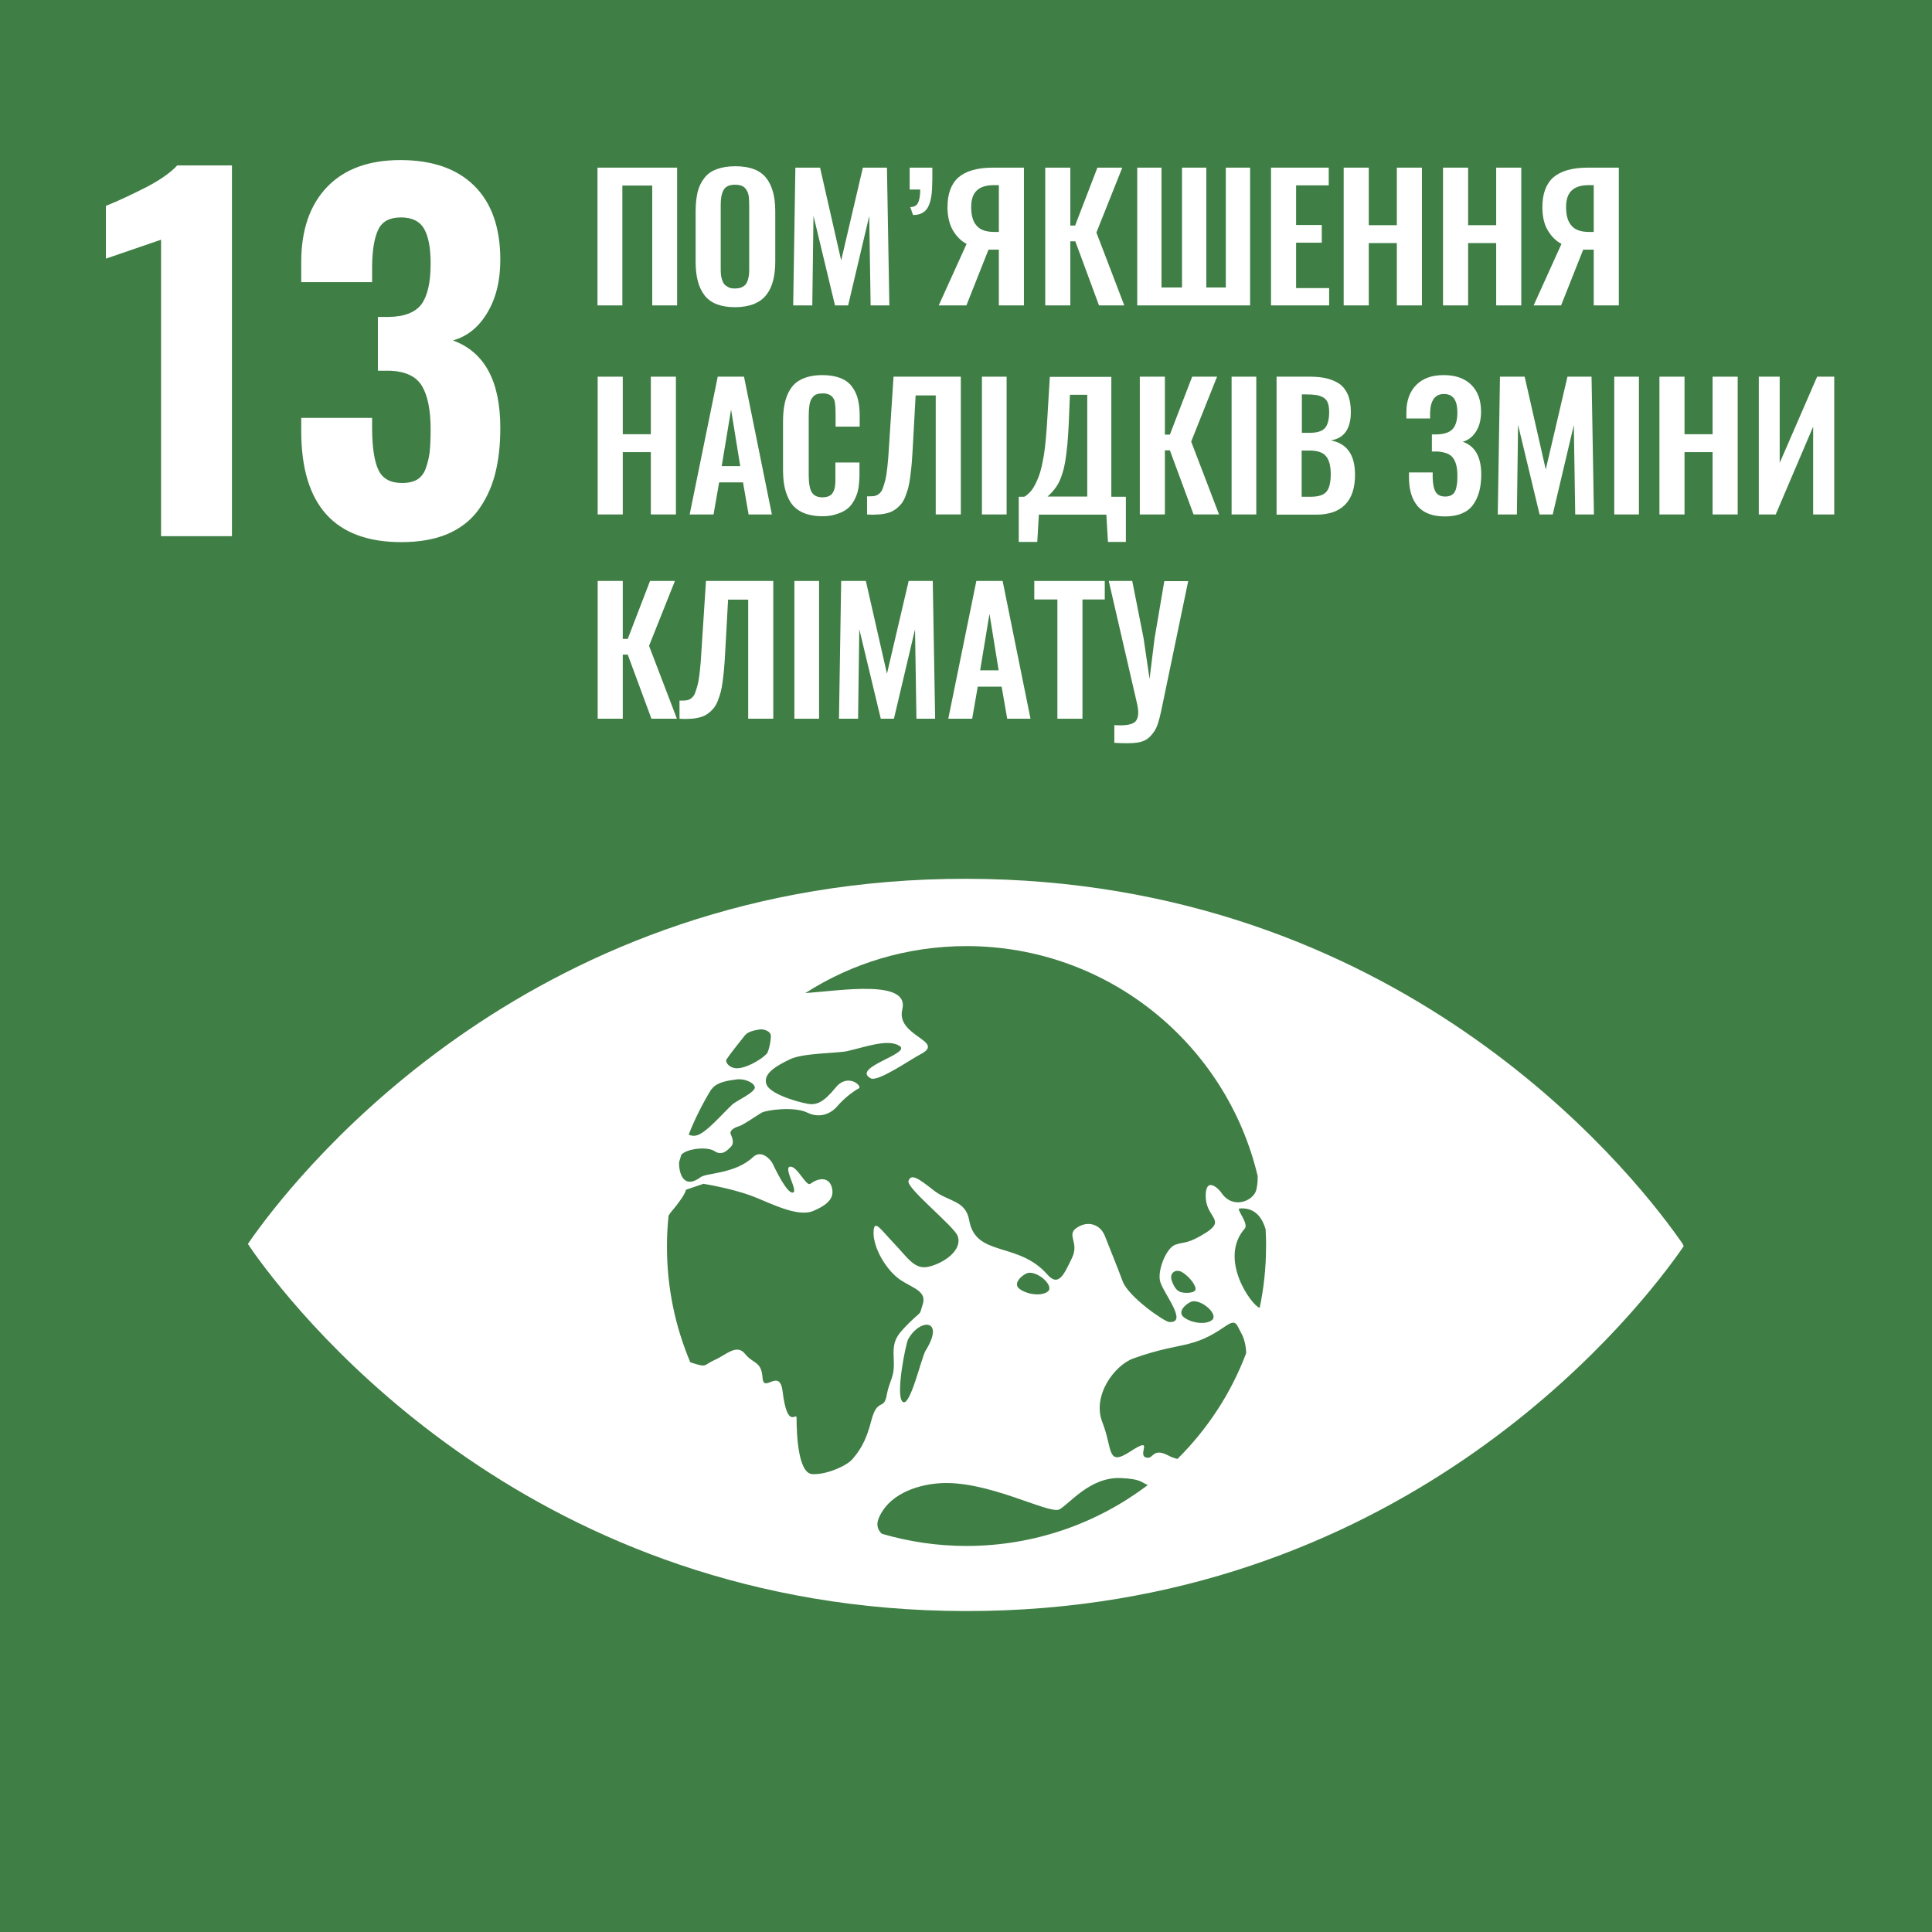 <svg enable-background="new 0 0 97.04 97.04" viewBox="0 0 97.04 97.04" xmlns="http://www.w3.org/2000/svg"><path d="m0 0h97.04v97.04h-97.04z" fill="#3f7e44"/><g fill="#fff"><path d="m29.32 67.93c-.2-.06-.4-.12-.59-.15 0 0 .22.07.59.15"/><g enable-background="new"><path d="m30.01 15.34v-6.92h4v6.92h-1.25v-6.02h-1.5v6.02z"/><path d="m36.93 15.43c-.71 0-1.22-.19-1.53-.58s-.46-.95-.46-1.7v-2.55c0-.37.04-.69.1-.96.07-.27.18-.5.34-.7.15-.2.36-.35.62-.44.26-.1.57-.15.94-.15.71 0 1.22.19 1.53.57s.47.94.47 1.68v2.55c0 .36-.04.68-.11.95s-.18.51-.34.71c-.15.2-.36.35-.62.46-.27.1-.58.16-.94.16zm-.32-.99c.09.04.19.05.31.05s.23-.02.31-.05c.09-.04.15-.08.21-.14.05-.06.09-.13.12-.23s.05-.19.06-.28.01-.21.01-.34v-3.15c0-.17-.01-.31-.02-.42s-.05-.22-.1-.31c-.05-.1-.12-.17-.22-.22s-.22-.07-.37-.07-.27.02-.37.07-.17.12-.22.22-.08.2-.1.31-.03.25-.03.42v3.14c0 .13 0 .24.01.34s.03.19.06.28.07.17.12.23c.07.06.14.11.22.15z"/><path d="m39.84 15.34.11-6.92h1.24l1.06 4.66 1.09-4.66h1.21l.12 6.92h-.94l-.07-4.49-1.06 4.49h-.66l-1.08-4.5-.06 4.5z"/><path d="m45.86 10.8-.14-.4c.19 0 .32-.07.39-.21s.11-.37.11-.67h-.53v-1.1h1.14c0 .48 0 .78-.01.9-.01.5-.08.87-.23 1.12-.14.24-.39.36-.73.36z"/><path d="m47.15 15.34 1.4-3.09c-.29-.15-.52-.39-.7-.7-.17-.31-.26-.7-.26-1.14 0-.67.18-1.17.55-1.5.37-.32.95-.49 1.73-.49h1.56v6.92h-1.26v-2.8h-.37-.15l-1.11 2.8zm2.79-3.69h.23v-2.35h-.25c-.39 0-.67.09-.86.27s-.28.46-.28.83c0 .42.09.73.27.93.17.21.47.32.89.32z"/><path d="m52.5 15.34v-6.92h1.26v2.91h.24l1.12-2.91h1.25l-1.3 3.26 1.4 3.66h-1.27l-1.19-3.22h-.25v3.22z"/><path d="m57.12 15.34v-6.92h1.22v6.02h1.03v-6.02h1.22v6.02h.98v-6.02h1.22v6.92z"/><path d="m63.84 15.34v-6.92h2.9v.89h-1.64v1.99h1.29v.89h-1.29v2.28h1.66v.87z"/><path d="m67.49 15.34v-6.92h1.26v2.89h1.41v-2.89h1.26v6.92h-1.26v-3.13h-1.41v3.13z"/><path d="m72.48 15.34v-6.92h1.26v2.89h1.41v-2.89h1.26v6.92h-1.26v-3.13h-1.41v3.13z"/><path d="m77.03 15.34 1.4-3.09c-.29-.15-.52-.39-.7-.7s-.26-.7-.26-1.14c0-.67.18-1.17.55-1.5.37-.32.95-.49 1.73-.49h1.56v6.92h-1.26v-2.8h-.38-.15l-1.11 2.8zm2.79-3.69h.23v-2.35h-.25c-.39 0-.67.09-.86.27s-.28.46-.28.83c0 .42.09.73.27.93.17.21.47.32.89.32z"/></g><g enable-background="new"><path d="m30.02 25.84v-6.92h1.26v2.89h1.41v-2.89h1.26v6.92h-1.26v-3.13h-1.41v3.13z"/><path d="m34.64 25.84 1.41-6.92h1.32l1.4 6.92h-1.17l-.28-1.61h-1.2l-.28 1.61zm1.61-2.43h.93l-.46-2.84z"/><path d="m41.31 25.93c-.3 0-.56-.04-.79-.11s-.42-.18-.57-.31-.27-.3-.36-.5-.16-.41-.2-.64-.06-.48-.06-.77v-2.41c0-.3.02-.57.06-.8s.1-.45.2-.65.21-.36.36-.49.34-.23.56-.3c.23-.07.49-.11.79-.11.35 0 .64.05.89.14.24.09.44.23.58.41s.25.39.31.62c.06.24.1.52.1.83v.59h-1.21v-.59c0-.35-.02-.58-.05-.7-.07-.23-.25-.36-.53-.38-.02 0-.04 0-.07 0-.11 0-.2.01-.28.04-.08.02-.14.06-.19.12-.05.05-.09.11-.12.17s-.05.14-.07.24-.02.19-.03.27c0 .08-.01.19-.01.32v2.93c0 .41.05.7.15.87s.28.26.54.26c.09 0 .17-.01.24-.03s.12-.05.17-.08.08-.08.12-.14c.03-.06.06-.12.07-.17.02-.05.03-.12.04-.22s.01-.17.01-.23 0-.15 0-.26v-.62h1.21v.57c0 .26-.02.49-.05.7s-.1.4-.19.58-.2.33-.34.45-.32.21-.53.28c-.22.08-.47.12-.75.12z"/><path d="m43.55 25.84v-.91c.14 0 .25 0 .33-.01s.17-.04.25-.1.15-.14.19-.24.09-.25.14-.44.08-.42.11-.68.06-.6.08-1l.23-3.54h3.38v6.92h-1.26v-5.98h-1.01l-.15 2.73c-.02.28-.03.53-.05.73s-.04.41-.07.63-.06.4-.1.55-.09.29-.15.45c-.06.15-.13.27-.21.37-.08.09-.17.18-.28.26s-.23.14-.37.18-.3.07-.47.08-.38.02-.59 0z"/><path d="m49.32 25.84v-6.92h1.24v6.92z"/><path d="m51.17 27.22v-2.27h.28c.15-.09.28-.21.39-.36s.22-.37.33-.65.19-.66.27-1.13c.07-.47.12-1.04.16-1.71l.13-2.17h3.09v6.02h.73v2.27h-.9l-.08-1.37h-3.39l-.08 1.37zm1.45-2.28h1.99v-5.11h-.87l-.06 1.47c-.02.38-.04.73-.07 1.05-.03.31-.07.58-.1.8-.04.22-.08.42-.14.6-.06.19-.11.33-.16.43s-.11.21-.19.32-.15.19-.19.23-.12.13-.21.21z"/><path d="m57.25 25.84v-6.92h1.26v2.91h.25l1.12-2.91h1.25l-1.3 3.26 1.4 3.66h-1.28l-1.19-3.22h-.25v3.22z"/><path d="m61.86 25.84v-6.92h1.24v6.92z"/><path d="m64.12 25.84v-6.92h1.69c.32 0 .6.03.84.09s.45.15.64.28c.18.13.32.32.42.55.09.23.14.52.14.85 0 .85-.34 1.33-1.01 1.43.81.15 1.22.72 1.22 1.72 0 .66-.16 1.16-.49 1.5s-.81.51-1.45.51h-2zm1.27-4.1h.39c.37 0 .63-.08.77-.24s.21-.43.21-.8c0-.19-.02-.35-.07-.47s-.12-.21-.23-.27-.23-.1-.36-.12-.31-.03-.53-.03h-.18zm0 3.21h.46c.38 0 .64-.09.78-.26s.21-.46.21-.87c0-.42-.08-.72-.24-.91s-.44-.28-.82-.28h-.4v2.32z"/><path d="m72.58 25.94c-.62 0-1.07-.17-1.37-.51-.29-.34-.44-.82-.44-1.45v-.25h1.19v.26c.01.33.06.57.15.72s.25.23.48.23c.11 0 .2-.02.27-.05.08-.04.14-.08.18-.14s.08-.14.1-.23.04-.2.05-.29c.01-.1.01-.22.01-.37 0-.37-.07-.65-.21-.85s-.4-.3-.77-.33c-.03 0-.13 0-.3 0v-.86h.27c.38-.02.64-.11.79-.29s.22-.45.22-.81c0-.3-.05-.53-.16-.69s-.28-.24-.52-.24c-.43 0-.67.31-.69.93v.3h-1.19v-.32c0-.58.17-1.04.5-1.37s.79-.49 1.37-.49c.59 0 1.05.16 1.38.48s.5.77.5 1.36c0 .39-.08.72-.25.99s-.39.44-.67.52c.62.21.93.76.93 1.65 0 .66-.15 1.17-.43 1.54s-.76.56-1.39.56z"/><path d="m75.23 25.84.11-6.92h1.24l1.06 4.66 1.09-4.66h1.21l.12 6.92h-.94l-.07-4.49-1.06 4.49h-.66l-1.08-4.5-.06 4.5z"/><path d="m81.08 25.84v-6.92h1.24v6.92z"/><path d="m83.35 25.84v-6.92h1.26v2.89h1.41v-2.89h1.26v6.92h-1.26v-3.13h-1.41v3.13z"/><path d="m88.34 25.84v-6.92h1.05v4.33l1.88-4.33h.86v6.92h-1.06v-4.41l-1.88 4.41z"/></g><g enable-background="new"><path d="m30.02 36.1v-6.92h1.26v2.91h.25l1.12-2.91h1.25l-1.3 3.26 1.4 3.66h-1.28l-1.19-3.22h-.25v3.22z"/><path d="m34.13 36.1v-.91c.14 0 .25 0 .33-.01s.17-.04.25-.1.15-.14.19-.24.09-.25.14-.44.08-.42.11-.68.06-.6.08-1l.23-3.54h3.38v6.92h-1.26v-5.98h-1.01l-.15 2.73c-.02.28-.03.53-.05.73s-.04.41-.07.63-.06.4-.1.55-.09.29-.15.45c-.06.15-.13.27-.21.37-.08.09-.17.18-.28.26s-.23.14-.37.18-.3.07-.47.08-.38.02-.59 0z"/><path d="m39.9 36.1v-6.92h1.24v6.92z"/><path d="m42.14 36.1.11-6.92h1.24l1.06 4.66 1.09-4.66h1.21l.12 6.92h-.94l-.07-4.49-1.06 4.49h-.66l-1.08-4.5-.06 4.5z"/><path d="m47.63 36.1 1.41-6.92h1.32l1.4 6.92h-1.17l-.28-1.61h-1.2l-.28 1.61zm1.6-2.43h.93l-.46-2.84z"/><path d="m53.11 36.1v-5.99h-1.16v-.93h3.54v.93h-1.12v5.99z"/><path d="m55.97 37.31v-.89c.54.04.89-.02 1.05-.17.16-.16.19-.45.1-.87l-1.43-6.2h1.18l.57 2.88.3 2.04.25-2.03.49-2.88h1.2l-1.31 6.3c-.09.44-.17.75-.24.94s-.18.37-.35.55-.39.28-.66.32-.66.04-1.15.01z"/></g><g enable-background="new"><path d="m8.09 26.93v-14.89l-2.77.95v-2.65c.63-.25 1.3-.57 2.03-.94.71-.37 1.23-.74 1.55-1.09h2.75v18.62z"/><path d="m20.16 27.23c-3.35 0-5.03-1.86-5.03-5.58v-.66h3.56v.58c.01.95.12 1.64.33 2.06s.6.63 1.18.63c.31 0 .56-.06.75-.17.19-.12.34-.3.43-.55s.16-.52.2-.82c.03-.3.05-.68.05-1.14 0-.99-.15-1.72-.44-2.2s-.83-.73-1.61-.76h-.6v-2.7h.53c.8-.01 1.35-.23 1.66-.64.3-.41.46-1.09.46-2.04 0-.79-.11-1.37-.33-1.75s-.61-.57-1.16-.57-.94.19-1.14.61-.3 1.03-.31 1.83v.81h-3.56v-1.01c0-1.62.44-2.88 1.31-3.78s2.1-1.34 3.67-1.34c1.6 0 2.84.43 3.71 1.29s1.31 2.1 1.31 3.72c0 1.06-.22 1.94-.66 2.67s-1.01 1.18-1.72 1.38c1.59.58 2.38 2.04 2.38 4.4 0 .88-.09 1.65-.27 2.34-.18.68-.47 1.28-.85 1.8-.39.52-.9.91-1.55 1.19-.65.27-1.42.4-2.3.4z"/></g><path d="m63.27 65.69c-.4-.11-2.09-2.45-.75-3.98.22-.25-.45-1-.26-1.01.73-.06 1.12.4 1.31 1.05.01.29.03.58.02.87 0 1.05-.11 2.08-.32 3.07m-4.13 7.59c-.15-.04-.31-.09-.47-.18-.82-.42-.72.25-1.13.1s.46-1.09-.76-.3c-1.21.79-.88-.12-1.41-1.46s.61-2.87 1.56-3.21c1.31-.47 2.12-.57 2.73-.72 1.81-.45 2.19-1.52 2.52-.87.06.12.12.24.18.35.11.19.23.59.23.98-.76 2.02-1.95 3.82-3.45 5.31m-10.61 4.37c-1.47 0-2.89-.22-4.23-.61-.19-.16-.3-.42-.18-.74.47-1.21 1.85-1.69 2.95-1.79 2.44-.24 5.64 1.59 6.15 1.3s1.54-1.63 3.06-1.57c1.03.04 1.02.21 1.37.35-2.53 1.92-5.69 3.06-9.12 3.06m-2.04-9.81c-.21.34-.78 2.87-1.15 2.57-.38-.3.16-2.93.27-3.13.59-1.09 1.88-1.04.88.56m6.15-2.98c-.3.26-1.06.17-1.44-.13-.38-.29.24-.78.47-.8.51-.05 1.27.66.97.93m6.64.03c-.16-.06-.3-.21-.43-.58-.12-.37.19-.58.49-.43.31.16.71.62.71.86s-.6.22-.77.15m.64.47c.51-.04 1.26.66.97.93-.3.27-1.05.17-1.43-.13-.39-.3.23-.78.46-.8m-16.15 5.97c-.29 1.15-.63 1.56-.93 1.93-.29.37-1.37.83-2.05.78s-.78-1.88-.78-2.82c0-.33-.46.64-.7-1.32-.15-1.25-.96.13-1.01-.71-.06-.83-.46-.67-.88-1.19s-.94.05-1.53.31c-.58.26-.34.4-1.17.13-.02-.01-.03-.01-.05-.02-.76-1.8-1.18-3.78-1.17-5.86 0-.51.03-1.01.08-1.5.03-.05.06-.1.09-.14.8-.94.78-1.16.78-1.16l.88-.3s1.4.22 2.46.62c.87.33 2.24 1.07 3.04.75.58-.24 1.03-.55.98-1.03-.06-.6-.54-.75-1.11-.34-.21.15-.66-.91-1.02-.86-.35.05.44 1.25.14 1.3s-.91-1.24-1.01-1.45-.57-.73-.99-.33c-.89.84-2.33.79-2.62 1-.88.66-1.11-.22-1.09-.75.04-.12.07-.24.11-.37.29-.32 1.32-.42 1.67-.18.39.26.67-.07.82-.22.16-.15.1-.4 0-.61s.19-.36.4-.42c.2-.05.87-.52 1.14-.68.27-.15 1.66-.32 2.29-.01.62.31 1.19.06 1.5-.3.39-.46.88-.8 1.09-.91.22-.1-.54-.81-1.16-.04-.62.76-.94.83-1.23.83s-2.03-.44-2.24-.99.54-.96 1.19-1.27c.64-.31 2.39-.3 2.84-.4.91-.2 2.08-.65 2.66-.26s-2.45 1.08-1.46 1.62c.36.2 1.96-.92 2.51-1.21 1.29-.67-1.25-.89-.92-2.25.38-1.53-3.12-.94-4.87-.82 2.34-1.5 5.12-2.36 8.11-2.36 7.1.01 13.04 4.93 14.61 11.55.01.33-.04.56-.07.7-.14.54-1.17 1.01-1.76.13-.15-.22-.8-.83-.78.21s1.01 1.15.05 1.78c-.96.62-1.14.47-1.58.63s-.88 1.23-.77 1.8 1.47 2.15.46 2.08c-.24-.02-2.03-1.25-2.33-2.04-.31-.83-.65-1.65-.89-2.27s-.88-.79-1.42-.42.15.73-.24 1.52c-.38.78-.66 1.48-1.23.83-1.47-1.68-3.6-.86-3.93-2.73-.18-1.02-1.05-.92-1.78-1.5-.73-.57-1.14-.88-1.27-.47-.11.36 2.3 2.28 2.47 2.76.26.73-.72 1.37-1.44 1.54-.71.17-1.03-.4-1.72-1.13-.7-.73-1.01-1.25-1.06-.68-.07.83.66 2.04 1.38 2.5.61.39 1.29.56 1.09 1.19s0 .27-.69.95c-.68.68-.82.9-.77 1.83.05.94-.2.99-.35 1.77-.13.82-.47.14-.77 1.28m-8.06-16.59c.03-.04.07-.07.08-.09.27-.31.81-.38 1.19-.43.37-.06.87.13.93.38s-.94.7-1.12.87c-.52.48-1.33 1.45-1.81 1.56-.15.04-.28.01-.39-.04.31-.79.69-1.54 1.12-2.25m.78-1.53c.19-.29.84-1.1.92-1.2.17-.21.5-.26.73-.3s.53.09.57.26-.09.84-.2.96c-.32.33-1.14.79-1.6.72-.35-.06-.49-.34-.42-.44m47.81 8.96c-2.56-3.61-14.16-18-35.76-18.03s-33.23 14.34-35.81 17.94c-.11.15-.2.29-.28.4.08.12.17.25.28.41 2.57 3.6 14.16 18 35.76 18.03 21.59.03 33.23-14.34 35.8-17.93.11-.16.21-.29.28-.4-.06-.14-.16-.27-.27-.42"/></g></svg>